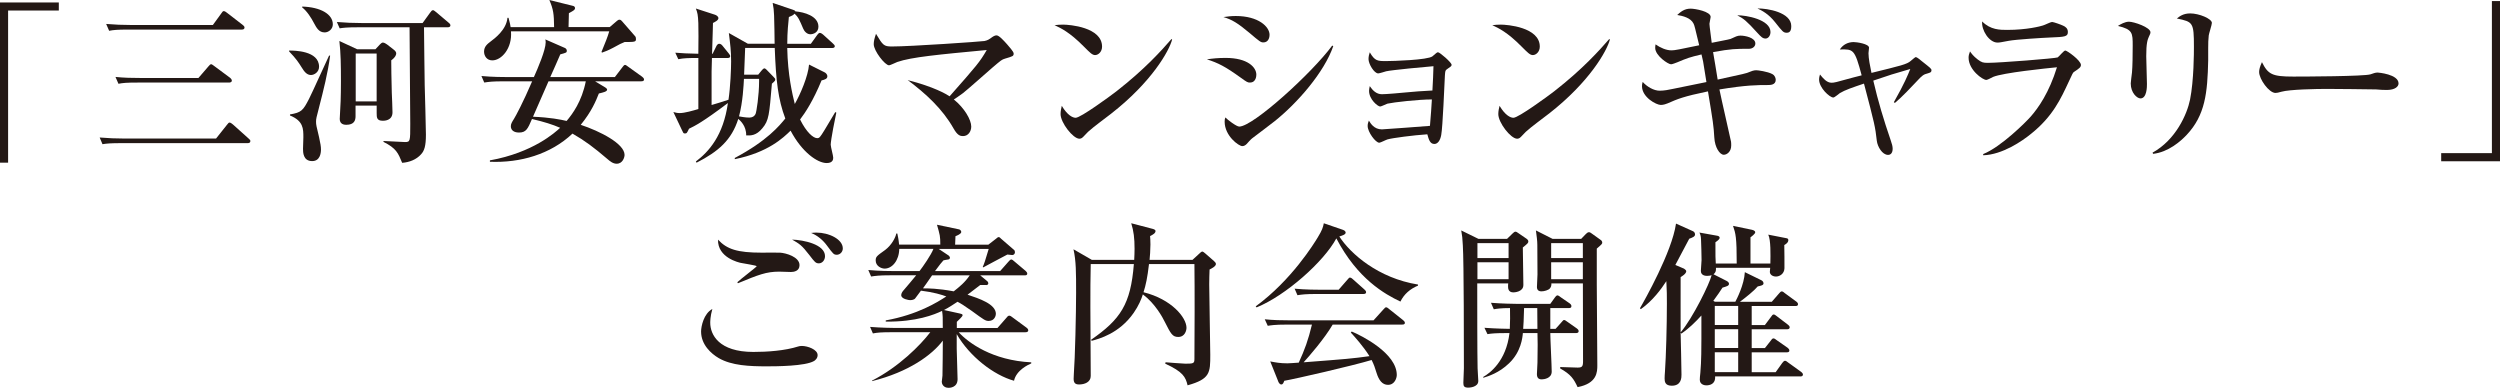 <?xml version="1.0" encoding="UTF-8"?><svg id="_レイヤー_2" xmlns="http://www.w3.org/2000/svg" viewBox="0 0 780.9 121.14"><defs><style>.cls-1{fill:#231815;}</style></defs><g id="_レイヤー_10"><path class="cls-1" d="M2.53,3.3v47.51H0V.77h18.37v2.53H2.53Z"/><path class="cls-1" d="M67.48,43.28l3.41-4.29c.44-.55.55-.71.83-.71.38,0,.93.55,1.04.6l4.84,4.34c.5.44.6.55.6.83,0,.66-.66.66-.88.66h-39.37c-3.35,0-4.56.11-5.94.33l-.88-2.09c2.58.22,5.22.33,7.81.33h28.54ZM66.49,7.81l2.64-3.63c.27-.38.44-.71.77-.71s.77.33,1.04.55l4.84,3.74c.22.16.6.49.6.82,0,.55-.44.66-.88.66h-35.47c-3.35,0-4.56.11-5.94.38l-.93-2.14c2.64.22,5.22.33,7.86.33h25.46ZM61.98,24.36l3.13-3.63c.44-.5.55-.66.88-.66.22,0,.27.11.99.6l4.89,3.63c.05.05.55.44.55.88,0,.5-.55.61-.88.61h-28.6c-3.41,0-4.56.11-5.94.38l-.93-2.14c2.64.28,5.22.33,7.86.33h18.04Z"/><path class="cls-1" d="M97.13,23.43c-1.27,0-2.09-1.04-2.86-2.31-1.04-1.65-1.7-2.7-3.96-5.06v-.27c1.54,0,9.35,0,9.35,5.06,0,1.65-1.48,2.58-2.53,2.58ZM99.66,33.54c-.83,3.19-.94,3.57-.94,4.46,0,.99.11,1.37.94,4.84.44,2.03.6,2.92.6,3.85,0,1.21-.33,3.63-2.75,3.63-2.86,0-2.86-2.8-2.86-3.85,0-.61.11-3.03.11-3.58,0-2.69,0-5.11-4.18-6.82v-.33c3.57-.6,4.07-1.21,5.94-4.84,1.1-2.14,5.33-11.6,6.27-13.53h.33c-.71,5.44-2.09,10.83-3.46,16.17ZM101.37,10.12c-1.76,0-2.53-1.49-3.24-2.8-.93-1.82-2.31-3.9-3.74-5v-.27c5.72.17,9.57,2.36,9.57,5.55,0,1.49-1.32,2.53-2.58,2.53ZM139.86,8.52h-7.42c.06,8.47.17,12.32.22,18.09.05,2.2.38,13.03.38,15.45,0,3.58-.5,5.06-1.54,6.16-1.48,1.65-3.63,2.47-5.88,2.64-1.27-3.08-1.81-4.51-5.83-6.54v-.28c.99,0,5.66.33,6.71.33,1.65,0,1.65-.28,1.65-5.66,0-3.13-.22-29.31-.22-30.19h-15.89c-3.79,0-4.89.17-5.94.33l-.88-1.98c2.58.22,5.17.33,7.81.33h18.97l2.31-3.19c.39-.55.6-.82.94-.82.22,0,.38.11.99.6l3.9,3.3c.22.16.55.44.55.82,0,.55-.55.61-.83.61ZM122.21,18.86c0,2.04.05,5.5.17,10.06.05.93.22,5.28.22,6.16,0,2.64-2.58,2.64-3.02,2.64-1.92,0-1.92-1.04-1.92-2.42v-2.31h-6.6v3.3c0,1.26-.38,2.69-2.91,2.69-.55,0-2.03-.11-2.03-1.82,0-.05.11-1.98.11-2.14.11-1.43.27-4.62.27-9.68s-.06-8.74-.49-12.54l5.55,2.58h5.72l1.43-1.54c.27-.28.6-.55.88-.55.5,0,1.04.44,1.32.6l1.92,1.49c.82.6.93.99.93,1.32,0,.22-.05,1.04-1.54,2.14ZM117.65,16.72h-6.54v14.96h6.54v-14.96Z"/><path class="cls-1" d="M200.31,25.41h-14.41l3.19,1.92c.22.17.55.39.55.66,0,.61-1.15.88-2.58,1.21-.88,2.25-2.25,5.61-5.66,9.79,5.99,1.98,13.69,5.88,13.69,9.4,0,.71-.55,2.75-2.47,2.75-1.15,0-2.09-.77-2.97-1.54-4.12-3.52-6.98-5.67-10.83-7.87-6.87,6.49-16.33,9.18-25.79,8.8v-.44c13.47-2.42,20.4-8.74,21.94-10.17-2.36-1.04-5.06-1.87-8.8-2.75-1.32,3.08-1.81,4.23-4.07,4.23-.55,0-2.53-.11-2.53-1.98,0-.71.33-1.27.99-2.31.55-.88,2.86-5.17,5.66-11.71h-9.02c-3.35,0-4.56.16-5.94.38l-.88-2.04c3.35.33,7.2.33,7.81.33h8.58c1.21-2.69,3.68-8.47,3.68-10.83,0-.44-.05-.71-.11-.93l6.16,2.69c.33.17.55.5.55.88,0,.55-.22.6-2.04,1.1-.11.28-2.75,6.32-3.13,7.09h20.18l2.36-3.08c.27-.33.5-.72.82-.72.28,0,.55.28,1.04.61l4.29,3.08c.27.22.6.49.6.88,0,.5-.5.55-.88.55ZM195.08,13.14c-1.1.44-1.32.55-3.52,1.76-1.65.88-2.58,1.21-3.52,1.54l-.16-.22c1.21-2.97,1.92-4.67,2.42-6.43h-30.69c.44,5.33-2.97,9.07-5.83,9.07-1.76,0-2.58-1.43-2.58-2.75,0-1.59,1.1-2.42,2.03-3.13,1.32-.99,4.95-3.68,5.28-7.42h.33c.49,1.76.49,1.98.66,2.92h13.58c-.05-4.18-.22-5.5-1.48-8.47l7.31,1.81c.27.05.71.22.71.71s-.27.71-1.92,1.59c-.06,1.98-.06,2.2-.11,4.34h12.87l2.31-1.98c.22-.16.44-.33.71-.33.39,0,.66.28.88.55l4.07,4.67c.16.17.22.55.22.83,0,.88-.33.93-3.57.93ZM171.33,25.41c-1.37,3.08-3.52,7.97-4.84,11.05,5.33.22,8.63.88,10.5,1.32,1.81-2.14,4.73-6.05,5.99-12.37h-11.66Z"/><path class="cls-1" d="M259.49,45.26c0,.61.77,3.36.77,3.96,0,.44,0,1.71-2.04,1.71-2.86,0-7.7-3.35-11.27-10.12-2.25,2.2-7.04,6.82-17.43,8.91v-.38c10.17-5.39,13.97-10.12,15.78-12.32-2.25-5.94-2.92-11.77-3.3-22.05h-9.24l-.33,8.36h4.4l.99-1.21c.27-.38.71-.77.93-.77s.5.22.66.39l2.14,2.2c.55.55.6.66.6.88,0,.28,0,.44-1.04,1.32-.82,9.73-.93,11.49-2.97,13.91-1.92,2.36-3.68,2.31-5.06,2.25.06-3.03-1.92-4.67-2.47-5.17-2.09,6.6-6.16,10.17-13.03,13.69l-.22-.38c4.07-3.08,8.58-8.08,10.01-18.26-7.92,5.99-10.34,7.15-12.15,8.03-.66,1.38-.71,1.48-1.32,1.48-.5,0-.5-.28-.99-1.26l-2.58-5.44c.83.22,1.26.33,1.98.33,1.54,0,4.18-.77,5.83-1.26v-15.95c-3.3,0-4.56.05-6.27.38l-.94-2.03c2.47.22,3.46.22,7.2.33.06-2.69.06-8.85,0-9.57-.11-2.64-.27-3.24-.77-4.56l5.94,1.93c.49.16,1.1.55,1.1,1.1,0,.66-1.15,1.21-1.7,1.48,0,1.15-.06,1.71-.06,2.37-.05,1.15-.17,6.21-.22,7.26h.17l1.21-2.47c.17-.33.5-.66.83-.66.44,0,.77.27,1.04.6l1.92,2.37c.17.22.5.61.5.88,0,.5-.44.6-.82.6h-4.89c-.06,2.92-.11,3.24-.11,4.18v10.5c.88-.22,4.51-1.38,5.28-1.65.6-4.01.82-9.62.82-11.93,0-3.41-.27-5.33-.71-8.91l5.94,3.35h8.36c0-1.38-.11-7.59-.17-8.85-.06-1.7-.17-2.36-.44-3.9l6.21,2.09c.55.17.77.28.88.55,2.69.22,7.2,1.43,7.2,4.78,0,1.82-1.59,2.37-2.53,2.37-1.1,0-1.92-.99-2.25-1.81-1.1-2.58-1.48-3.57-2.69-4.62-.38.44-.55.55-1.76,1.04-.17,1.81-.5,4.56-.5,8.36h7.37l1.98-2.75c.11-.17.49-.66.82-.66.38,0,.99.49,1.04.55l3.08,2.8c.33.33.55.5.55.83,0,.49-.49.55-.88.55h-13.97c.17,8.47,1.6,14.41,2.36,17.49,1.76-3.08,4.18-8.74,4.45-12.32l4.84,2.42c.33.16.88.6.88,1.26,0,.77-.77,1.04-1.81,1.27-2.58,6.27-5.06,10.06-6.71,12.21,1.98,4.01,4.12,5.83,5.33,5.83.71,0,.88-.22,2.31-2.53,1.1-1.87,2.97-4.95,3.35-5.61l.33.17c-.27,1.16-1.76,8.58-1.76,10.12ZM237.11,24.64h-4.73c-.11,1.92-.33,7.15-1.54,11.71,1.98.38,3.02.38,3.19.38.88,0,1.59-.33,1.98-1.15.27-.55,1.1-5.77,1.1-10.23v-.71Z"/><path class="cls-1" d="M313.94,18.31c-1.04.33-1.1.38-4.01,2.86-1.48,1.26-7.75,6.87-9.13,7.92-1.32.99-2.2,1.54-2.86,1.98,3.35,2.7,5.44,6.38,5.44,8.47,0,1.43-.88,2.97-2.58,2.97-.83,0-1.71-.17-2.97-2.42-3.46-6.11-8.69-10.89-14.3-15.07,8.19,2.09,11.99,4.34,13.09,5.06,8.63-9.79,9.4-10.67,11.6-14.46-15.12,1.43-23.48,2.2-27.94,3.74-.44.16-2.2,1.04-2.58,1.04-1.26,0-4.78-4.51-4.78-6.6,0-.94.22-1.81.71-3.24,2.14,3.57,2.42,3.96,4.95,3.96,5.88,0,28.05-1.54,28.93-1.71.99-.22,1.37-.44,2.47-1.26.66-.44,1.04-.5,1.32-.5.77,0,2.25,1.65,3.24,2.75.55.66,2.09,2.31,2.09,2.91,0,.83-.28.88-2.69,1.6Z"/><path class="cls-1" d="M342.1,17.21c-.94,0-1.65-.77-3.52-2.64-4.51-4.56-7.2-5.77-9.18-6.71.99-.11,1.65-.17,2.69-.17,1.87,0,12.15.77,12.15,6.87,0,1.71-1.26,2.64-2.14,2.64ZM347.05,35.53c-2.03,1.59-5.33,3.96-7.2,5.66-.33.27-1.59,1.76-1.92,1.92-.27.17-.55.22-.77.22-1.98,0-5.88-5-5.88-7.7,0-.94.22-1.87.38-2.58,1.76,2.97,3.41,3.74,4.34,3.74,1.54,0,10.72-6.71,12.7-8.25,8.96-6.98,14.24-12.92,17.21-16.33l.22.11c-.88,3.52-6.38,13.31-19.08,23.21Z"/><path class="cls-1" d="M390.45,25.79c-.71,0-.94-.11-2.91-1.54-4.89-3.52-6.98-4.56-10.56-5.72,1.92-.27,3.46-.44,5.88-.44,6.93,0,9.57,2.97,9.57,5.22,0,.33-.05,2.47-1.98,2.47ZM394.63,13.25c-.83,0-1.16-.27-4.34-2.97-3.68-3.08-5.5-4.18-8.14-4.95,1.27-.17,2.36-.33,3.85-.33,7.09,0,10.56,3.35,10.56,5.88,0,.38-.11,2.36-1.92,2.36ZM398.04,37.94c-2.03,1.59-4.62,3.52-6.93,5.28-.33.22-1.48,1.49-1.7,1.76-.44.44-.88.66-1.38.66-1.1,0-5.5-3.19-5.5-7.64,0-.61.06-.83.22-1.32.66.71,3.46,2.86,4.34,2.86,4.34,0,22.82-16.83,29.04-25.3l.33.17c-2.8,8.14-11.16,17.76-18.42,23.54Z"/><path class="cls-1" d="M433.35,32.39c-.38.11-1.87.88-2.25.88-.71,0-3.46-2.2-3.46-4.89,0-.49.11-.88.22-1.48.93,1.38,2.09,2.53,3.79,2.53,1.32,0,5.72-.38,7.37-.55,3.85-.33,3.96-.38,8.41-.61.22-3.85.22-4.18.33-7.59-2.36.17-13.2,1.21-14.79,1.59-.38.11-2.09.66-2.47.66-1.27,0-3.03-2.97-3.03-4.46,0-.71.17-1.54.39-2.14,1.59,2.75,2.47,2.75,5.11,2.75,2.14,0,12.98-.33,14.46-1.48.17-.11.93-.77,1.1-.94.22-.17.39-.33.66-.33.55,0,4.23,3.19,4.23,3.9,0,.44-.17.5-1.43,1.38-.55.38-.55.55-.66,1.92-.17,2.92-.66,16-1.15,18.64-.33,1.82-1.16,2.8-2.14,2.8-1.38,0-1.76-1.43-2.2-3.02-4.29.28-10.94,1.15-12.43,1.59-.44.11-2.2,1.04-2.58,1.04-1.16,0-3.63-3.35-3.63-5.22,0-.6.11-1.04.38-1.7.5.82,1.59,2.75,4.07,2.75.5,0,13.86-.99,15.01-1.1.38-4.4.38-4.89.6-8.25-4.23,0-11.93.88-13.91,1.32Z"/><path class="cls-1" d="M478.83,17.21c-.93,0-1.65-.77-3.52-2.64-4.51-4.56-7.2-5.77-9.18-6.71.99-.11,1.65-.17,2.69-.17,1.87,0,12.15.77,12.15,6.87,0,1.71-1.26,2.64-2.14,2.64ZM483.78,35.53c-2.04,1.59-5.33,3.96-7.2,5.66-.33.27-1.59,1.76-1.92,1.92-.27.17-.55.22-.77.22-1.98,0-5.88-5-5.88-7.7,0-.94.22-1.87.39-2.58,1.76,2.97,3.41,3.74,4.34,3.74,1.54,0,10.72-6.71,12.7-8.25,8.96-6.98,14.24-12.92,17.21-16.33l.22.11c-.88,3.52-6.38,13.31-19.08,23.21Z"/><path class="cls-1" d="M552.15,26.56c-3.08,0-6.71,0-15.07,1.38.5,2.58,3.57,15.89,3.63,16.33.05.38.05.77.05,1.21,0,1.87-1.32,2.86-2.31,2.86-1.26,0-2.8-2.25-2.97-5.39-.22-3.69-.38-4.79-1.98-14.41-7.64,1.59-9.46,2.36-12.59,3.74-.38.17-1.32.5-2.14.5-1.38,0-5.88-2.37-5.88-5.88,0-.44.06-.77.22-1.32,1.32,1.49,3.46,2.75,5.28,2.75,1.32,0,2.86-.27,4.07-.55,1.65-.33,9.07-1.87,10.56-2.15-.17-1.04-.88-5.5-1.04-6.43-.17-.71-.17-.88-.5-2.2-3.74.88-4.45,1.15-7.59,2.47-.44.17-1.54.61-1.92.61-.93,0-4.95-2.7-4.95-5.12,0-.38.05-.82.11-1.1,1.48,1.04,3.3,1.87,5,1.87,1.04,0,2.53-.33,8.63-1.59-1.32-5.55-1.48-6.21-1.76-6.76-.88-1.82-3.35-2.42-5.11-2.7,1.04-.94,2.2-1.98,4.18-1.98,1.43,0,6.27.88,6.27,2.59,0,.33-.38,1.81-.38,2.14,0,.66.61,4.95.71,5.94.94-.22,5.5-1.04,5.88-1.21,1.54-.71,2.14-1.04,3.08-1.04,1.43,0,4.67.61,4.67,2.47,0,.99-.94,1.65-1.98,1.65-4.07,0-5.61,0-11.22,1.04.17.82,1.15,6.82,1.43,8.58,1.48-.38,8.58-1.81,9.18-2.09,1.38-.55,2.04-.83,2.86-.83.5,0,3.52.38,5.06,1.21.55.27,1.04,1.04,1.04,1.76,0,1.65-1.71,1.65-2.53,1.65ZM551.49,12.04c-.88,0-1.38-.5-2.58-1.81-3.35-3.69-4.23-4.4-6.27-5.45,2.8-.05,10.39,1.32,10.39,5.22,0,1.16-.71,2.04-1.54,2.04ZM558.14,10.23c-1.1,0-1.32-.33-3.68-3.3-2.09-2.64-4.12-3.63-5.5-4.29,3.13-.05,10.56,1.21,10.56,5.5,0,.82-.11,2.09-1.38,2.09Z"/><path class="cls-1" d="M591.58,31.89c3.3-5.83,4.34-8.41,5.11-10.34-5.72,1.65-6.05,1.76-11.55,3.63,1.49,6.43,3.25,12.26,5.44,18.64.39,1.16.61,1.87.61,2.64,0,1.15-.5,1.92-1.43,1.92-1.82,0-3.3-2.58-3.52-4.4-.5-4.4-.66-5.17-4.01-17.87-3.57,1.21-5.88,1.98-7.53,2.97-.33.22-1.65,1.38-2.04,1.38-1.15,0-4.45-3.02-4.45-5.61,0-.71.17-1.15.28-1.59.93,1.15,2.09,2.58,3.57,2.58.88,0,1.1-.05,6.87-1.65.38-.11,2.25-.55,2.58-.66-2.2-8.19-2.53-8.19-6.82-8.08.99-1.54,2.58-2.31,4.34-2.31.93,0,4.78.55,4.78,1.76,0,.28-.17,1.43-.17,1.71,0,1.65.5,4.07.93,6.16,9.13-2.25,11.11-2.69,12.26-3.74.27-.22,1.38-1.21,1.59-1.21.33,0,1.54.99,1.92,1.32,2.64,2.09,2.97,2.31,2.97,2.8,0,.77-.55.77-1.92,1.21-1.04.33-2.14,1.7-3.41,3.02-.66.71-3.85,4.12-6.1,5.99l-.33-.28Z"/><path class="cls-1" d="M647.79,22.49c-.28.22-.44.49-1.59,3.02-2.47,5.28-4.95,10.83-11.77,16.28-2.75,2.25-8.96,6.54-14.96,6.71v-.38c5.55-2.2,13.36-10.01,14.85-11.71,2.37-2.69,5.77-7.53,8.19-15.4-3.3.33-16.83,1.7-19.96,3.02-.33.17-1.76.94-2.09.94-1.16,0-5.55-3.13-5.55-6.93,0-.61.11-1.15.44-1.98.44.61.99,1.43,2.42,2.53,1.26.93,1.65,1.04,3.19,1.04,3.63,0,21.12-1.38,21.78-1.7.44-.28,1.92-2.15,2.37-2.15.55,0,4.89,3.08,4.89,4.51,0,.72-.55,1.1-2.2,2.2ZM640.48,11.71c-2.58.11-10.72.61-13.03,1.04-2.47.44-2.75.55-3.52.55-2.58,0-5.06-3.85-4.78-6.6,2.58,2.64,5.61,2.64,7.81,2.64,6.21,0,10.5-1.15,11.16-1.38.5-.11,2.42-1.1,2.86-1.1s2.8.83,3.46,1.16c.77.33,1.48.88,1.48,1.98,0,1.43-.88,1.54-5.44,1.71Z"/><path class="cls-1" d="M671.28,11.33c-.5,1.1-.88,2.2-.88,6.21,0,1.38.22,7.42.22,8.69,0,.83,0,4.51-2.03,4.51-1.04,0-3.03-1.71-3.03-4.67,0-.5.28-2.42.39-3.46.17-1.76.22-5.5.22-8.3,0-4.01,0-5.11-4.62-6.21.88-.55,2.2-1.32,3.46-1.32,1.54,0,6.71,1.76,6.71,3.3,0,.28-.05.5-.44,1.27ZM689.92,11.11c-.28,2.14-.11,5.61-.17,7.75-.22,10.17-.93,17.1-6.71,23.26-1.92,2.03-5.72,5.39-10.5,5.94l-.17-.38c7.26-4.01,10.78-11.99,11.71-16.55,1.21-6.1,1.21-14.79,1.21-16.5,0-7.64-.28-7.81-5.33-8.85.83-.66,1.98-1.59,4.18-1.59,2.75,0,6.76,1.65,6.76,2.97,0,.61-.93,3.35-.99,3.96Z"/><path class="cls-1" d="M745.53,28.1c-.88,0-2.25-.05-3.36-.17-1.04-.05-14.46-.16-15.4-.16-3.19,0-11.6.16-14.13.88-.99.28-1.43.38-1.87.38-2.04,0-5.11-4.34-5.11-6.54,0-.72.22-1.65.88-3.08,1.92,3.85,3.24,4.51,9.79,4.51,3.19,0,22.27-.06,24.14-.71.82-.28,1.48-.55,2.2-.55.11,0,6.54.5,6.54,3.41,0,.93-1.04,2.03-3.68,2.03Z"/><path class="cls-1" d="M762.53,50.37v-2.53h15.84V.33h2.53v50.04h-18.37Z"/><path class="cls-1" d="M254.24,112.78c-2.75,1.6-11.71,1.65-14.68,1.65-5.44,0-11-.22-15.07-2.58-2.36-1.38-5.5-4.18-5.5-8.3,0-1.59.83-5.61,3.52-7.04-.66,2.31-.66,4.01-.66,4.29,0,3.74,2.69,9.13,13.47,9.13,4.34,0,9.84-.38,14.02-1.71.33-.11.66-.16,1.16-.16,1.76,0,4.89,1.1,4.89,2.86,0,.99-.71,1.59-1.15,1.87ZM247.04,84.96c-.6,0-3.13-.11-3.63-.11-4.07,0-6.54.99-12.92,3.63l-.17-.33c.88-.88,6.05-4.78,6.05-5s-4.23-.88-5-1.04c-.5-.11-7.26-1.59-7.09-7.26,2.8,3.02,6.05,4.07,13.64,4.07.88,0,4.89-.05,5.72,0,1.87.11,6.1,1.32,6.1,3.9,0,1.92-1.87,2.14-2.69,2.14ZM255.78,82.26c-.99,0-1.32-.44-2.92-2.53-2.47-3.19-3.08-3.52-5.44-4.89,3.57.11,10.28,1.49,10.28,5.17,0,1.27-.88,2.25-1.92,2.25ZM261.33,79.57c-.88,0-1.1-.28-2.97-2.8-1.27-1.76-2.97-3.19-5-4.01.66-.06,1.1-.11,1.65-.11,3.96,0,8.25,2.09,8.25,4.95,0,1.04-.82,1.98-1.92,1.98Z"/><path class="cls-1" d="M316.77,118.94c-6.38-1.76-13.91-7.59-17.93-14.57v4.56c0,.88.27,8.91.27,9.51,0,2.7-2.58,2.7-2.8,2.7-1.7,0-2.14-1.32-2.14-1.87,0-.28.22-1.6.22-1.93.06-3.63.11-7.31.11-10.94-3.35,4.46-10.61,9.79-22.11,12.65v-.16c8.3-4.24,15.07-11,18.2-15.12h-11.99c-3.35,0-4.56.11-5.94.38l-.88-2.04c3.35.28,7.2.33,7.81.33h14.9c0-3.46,0-3.79-.22-5.33-2.36,1.15-8.03,3.46-17.6,3.35v-.38c10.01-1.81,16.11-5.66,18.92-7.48-1.32-.5-3.9-1.32-7.92-1.81-.5.66-1.26,1.71-1.76,2.36-.33.5-1.15.6-1.65.6-.33,0-2.75-.33-2.75-1.54,0-.44.22-.94.6-1.38.66-.77,3.52-4.12,4.07-4.84h-8.14c-3.35,0-4.56.17-5.94.38l-.88-2.03c3.35.33,7.2.33,7.81.33h8.19c.99-1.26,3.68-5.11,4.34-6.93h-10.67c-.06,3.63-2.2,6.16-4.56,6.16-1.1,0-2.8-.82-2.8-2.53,0-1.15.27-1.38,2.97-3.3,1.98-1.49,3.24-3.85,3.46-5.12h.33c.17.88.39,1.71.55,3.46h12.87c0-2.64-.11-2.97-1.04-6.21l6.82,1.43c.39.05.77.44.77.83,0,.6-1.26,1.1-1.81,1.32q-.05.99-.11,2.64h10.39l2.48-1.92c.22-.17.44-.44.77-.44.27,0,.5.33.71.5l4.07,3.52c.16.11.27.44.27.71,0,.55-.44.88-.83.88-.27,0-1.32-.16-1.54-.16-1.21.66-6.49,3.41-7.53,4.01l-.17-.11c.44-.99.77-1.93,1.87-5.66h-15.62l3.13,2.09c.11.11.38.38.38.66,0,.33-.22.5-.49.55-.83.11-1.04.17-1.54.28-.71.82-.94,1.04-2.64,3.35h20.35l2.58-2.92c.33-.33.6-.71.88-.71.33,0,.66.33.99.61l3.52,2.97c.22.22.5.5.5.83,0,.55-.5.55-.83.55h-13.86l2.25,1.87c.17.17.27.38.27.6,0,.55-.55.61-.82.55h-1.7l-3.96,3.02c3.63,1.21,8.85,2.92,8.85,6,0,.5-.38,2.2-2.25,2.2-.99,0-1.38-.28-5.28-3.13-2.48-1.76-3.41-2.31-4.45-2.86-.94.6-2.69,1.81-4.23,2.58l5,1.1c.38.11.82.17.82.5,0,.44-1.15,1.43-1.81,2.09v1.92h12.7l2.8-3.19c.22-.28.49-.66.88-.66.33,0,.71.28,1.04.55l4.34,3.19c.17.11.55.44.55.83,0,.55-.55.61-.88.61h-20.84c3.02,3.3,10.5,8.8,22.66,9.4v.33c-.88.39-4.67,2.09-5.39,5.45ZM291.15,86c-1.87,2.7-2.09,3.03-2.86,4.07,1.54,0,4.62,0,9.62.93,1.76-1.38,3.52-2.8,5-5h-11.77Z"/><path class="cls-1" d="M340.7,82.48c-.11,3.69-.11,9.02-.11,13.47,0,3.41.11,18.42.11,21.5,0,1.92-1.92,2.64-3.63,2.64-1.15,0-1.71-.44-1.71-1.76,0-.28.06-1.15.06-1.48.38-4.84.71-19.19.71-25.41s0-9.96-.82-13.58l5.72,3.3h13.25c.06-.71.11-2.69.11-3.46,0-3.3-.27-5.5-1.04-7.97l6.71,1.76c.38.11.88.28.88.66,0,.66-.71,1.1-1.7,1.59.05.66.11,1.43.11,2.64,0,1.59-.17,3.9-.27,4.78h13.42l1.98-1.82c.33-.33.82-.77,1.04-.77.27,0,.66.33,1.04.66l2.64,2.31c.33.33.6.55.6.93,0,.77-1.54,1.49-1.98,1.71-.06,1.21-.11,3.35-.11,4.67,0,3.46.33,18.81.33,21.94,0,5.61,0,7.59-7.09,9.57-.6-2.58-1.43-4.23-6.98-6.76l.11-.44c.93.06,5.28.44,6.21.44,2.58,0,2.8-.11,2.8-1.54,0-2.31.06-12.65.06-14.79,0-2.25,0-13.69-.06-14.79h-14.19c-.5,4.29-.99,6.54-1.71,8.8,8.8,2.2,13.42,7.92,13.42,11.11,0,.77-.44,2.86-2.58,2.86-1.81,0-2.31-.99-4.18-4.67-.66-1.37-3.02-5.77-6.87-8.63-.44,1.43-1.32,3.57-2.86,5.77-4.51,6.49-10.89,8.14-13.14,8.74l-.17-.33c9.18-6.38,12.37-11.05,13.36-23.65h-13.47Z"/><path class="cls-1" d="M437.44,94.2c-4.89-2.31-13.42-7.09-20.02-19.74-3.85,7.21-15.73,17.82-24.91,21.56l-.28-.33c11.22-8.19,18.26-19.69,19.36-21.5,1.43-2.36,1.65-3.13,1.92-4.45l5.94,2.04c.71.22.88.66.88.88,0,.66-1.32.99-1.98,1.21,3.52,5.44,12.21,13.03,24.58,15.01v.33c-2.47,1.04-4.34,2.64-5.5,5ZM437.99,101.4h-21.72c-2.53,4.34-7.31,9.84-9.07,11.77,13.53-1.04,15.01-1.15,20.57-1.92-1.98-3.13-4.56-5.99-5.83-7.37l.28-.33c3.19,1.32,14.08,6.82,14.08,13.58,0,.88-.61,3.08-2.75,3.08-1.76,0-2.86-1.43-3.57-3.74-.55-1.76-.77-2.47-1.54-4.02-5.83,1.76-23.98,5.94-27.28,6.49-.22.55-.38,1.15-.93,1.15-.61,0-.94-.82-1.04-1.15l-2.42-6.05c1.71.33,3.13.6,5.39.6.6,0,2.64-.16,3.52-.22,1.87-4.07,2.97-7.09,4.12-11.88h-7.86c-3.85,0-4.89.22-5.94.38l-.94-2.04c2.64.28,5.22.33,7.86.33h26.12l3.03-3.35c.55-.66.66-.71.93-.71.22,0,.33.05.99.6l4.29,3.41c.17.17.55.44.55.82,0,.55-.55.55-.82.55ZM425.89,91.83h-14.68c-3.35,0-4.56.16-5.94.38l-.88-2.04c3.3.33,7.2.33,7.81.33h5.94l2.69-3.08c.55-.66.6-.71.88-.71.33,0,.83.44.99.61l3.46,3.08c.33.33.55.49.55.88,0,.5-.5.55-.82.55Z"/><path class="cls-1" d="M475.67,77.31c0,1.87.17,10.06.17,11.71,0,2.2-2.86,2.31-3.13,2.31-1.65,0-1.65-1.37-1.65-1.87,0-.38,0-.66.05-.94h-9.68c0,5.72,0,22.27.11,26.51,0,.66.22,3.41.22,3.96,0,2.09-3.08,2.09-3.13,2.09-1.27,0-1.54-.44-1.54-1.48,0-.55.17-3.85.17-4.56,0-6.27,0-33.33-.33-38.38-.11-2.2-.22-3.19-.5-4.68l5.39,2.64h8.91l1.76-1.71c.28-.28.61-.55.88-.55.22,0,.44.11.88.44l2.64,1.81c.06.05.5.38.5.77,0,.5-.17.66-1.71,1.92ZM471.22,75.94h-9.73v4.67h9.73v-4.67ZM471.22,81.93h-9.73v5.28h9.73v-5.28ZM492.28,104.04h-8.03c0,1.87.44,10.17.44,12.04,0,2.14-2.47,2.42-3.13,2.42-.99,0-1.49-.5-1.49-1.65,0-.55.17-3.03.17-3.57.11-4.51.06-7.42,0-9.24h-4.56c-.11,1.37-.55,5.88-4.34,9.46-3.08,2.97-6.43,4.02-8.03,4.51v-.28c2.04-1.15,7.15-4.89,8.19-13.69h-.94c-3.35,0-4.56.11-5.94.33l-.94-1.98c3.52.27,7.64.33,7.92.33.11-2.09.11-4.35.06-6.49-2.86,0-4.18.22-5.06.38l-.88-2.03c3.3.27,7.2.33,7.81.33h10.72l1.43-1.98c.44-.61.66-.66.83-.66.28,0,.83.44,1.04.61l2.8,1.92c.17.11.5.44.5.83,0,.55-.44.6-.83.6h-5.77v6.49h1.65l1.87-2.09c.5-.61.55-.66.83-.66.22,0,.27.05.99.55l2.97,2.09c.17.11.55.44.55.83,0,.49-.44.6-.82.6ZM480.18,96.23h-4.12c-.11,3.63-.17,5.33-.28,6.49h4.45l-.05-6.49ZM498.77,77.64v11.22c0,7.04.17,18.26.17,25.24,0,2.09-.06,5.66-6.16,6.82-1.21-2.58-2.09-3.96-5.44-5.83v-.44c.88,0,4.67.17,5.44.17,1.43,0,1.7-.38,1.7-1.98,0-10.06,0-11.49-.05-24.31h-9.84c.05.61-.11,1.16-.5,1.6-.44.49-1.71.88-2.58.88-.99,0-1.43-.5-1.43-1.38,0-.6.17-3.35.17-3.9,0-1.43-.05-7.92-.05-9.24s-.22-2.8-.44-4.51l5.22,2.64h8.91l1.38-1.43c.27-.28.66-.66,1.04-.66s.6.22.93.44l2.69,1.93c.28.16.55.49.55.88s-.17.55-1.7,1.87ZM494.42,75.94h-9.9v4.67h9.9v-4.67ZM494.42,81.93h-9.9v5.28h9.9v-5.28Z"/><path class="cls-1" d="M562.35,117.57h-26.62c.17,2.53-1.81,2.8-2.8,2.8-.44,0-1.98-.22-1.98-1.76,0-.33.05-1.27.17-2.14.33-3.41.33-8.63.33-10.61v-7.31c-1.92,2.09-3.91,4.07-6.27,5.66l-.22-.33c.05,2.09.27,11.27.27,13.14,0,.88,0,3.46-3.02,3.46-2.09,0-2.25-1.26-2.25-2.25,0-.28.05-1.76.11-2.14.33-4.79.6-14.19.6-21.23,0-2.42,0-4.12-.17-7.04-1.48,2.31-4.23,6.11-7.97,8.74l-.28-.27c1.38-2.36,10.01-17.6,11.27-26.45l5.28,2.37c.5.22.66.66.66,1.04,0,.61-.71.93-1.81,1.32l-4.34,8.19,2.7,1.15c.11.06.71.5.71.77,0,.88-1.49,1.7-1.76,1.87.05,2.69-.06,14.79,0,17.27,3.85-4.56,9.13-15.4,9.68-17.87-.33.11-.66.22-1.38.22-.33,0-1.98,0-1.98-1.54,0-.55.22-2.91.22-3.41,0-1.81-.11-4.73-.17-6.49-.05-1.1-.22-1.48-.5-2.09l5.55.99c.38.05.77.28.77.61,0,.49-.6.93-1.32,1.43,0,4.56,0,5.11.11,6.65h6.54c0-8.3-.33-9.35-1.15-11.77l5.83,1.21c.44.11,1.1.27,1.1.82,0,.44-1.15,1.32-1.48,1.54v8.19h6.21c.05-2.7.17-7.31-.66-9.02l5.61,1.1c.38.05.66.17.66.61,0,.82-.88,1.32-1.26,1.54,0,2.04.11,5.22.05,7.26-.05,1.71-1.48,2.58-2.64,2.58-.99,0-1.92-.55-1.92-1.48q0-.33.11-1.26h-16.94c.06,1.1-.17,1.54-.77,2.03l4.12,2.09c.33.17.72.5.72.88,0,.66-.77.82-2.04,1.21-.77,1.21-1.48,2.25-2.86,4.12l.5.28h6.38c.44-.83,2.75-5.28,2.97-9.24l5.17,2.53c.44.22.66.6.66.99,0,.55-.77.72-1.81.94-1.16,1.38-3.63,3.35-5.55,4.79h9.95l2.2-2.53c.28-.27.55-.71.88-.71.38,0,.66.27.99.55l3.68,2.7c.22.16.44.44.44.77,0,.49-.44.55-.83.55h-13.64v5.94h4.12l1.98-2.64c.22-.33.44-.66.77-.66s.6.28.99.55l3.52,2.69c.22.17.49.44.49.77,0,.5-.44.61-.82.61h-11.05v5.88h4.12l1.87-2.37c.22-.33.44-.66.83-.66.33,0,.66.33.99.55l3.46,2.42c.22.17.5.5.5.83,0,.49-.44.55-.83.55h-10.94v6.21h7.48l2.04-2.86c.27-.33.55-.71.88-.71.38,0,.66.33.99.55l4.12,2.97c.17.11.5.49.5.77,0,.5-.44.61-.83.61ZM542.94,95.57h-7.31v5.94h7.31v-5.94ZM542.94,102.83h-7.31v5.88h7.31v-5.88ZM542.94,110.03h-7.31v6.21h7.31v-6.21Z"/></g></svg>